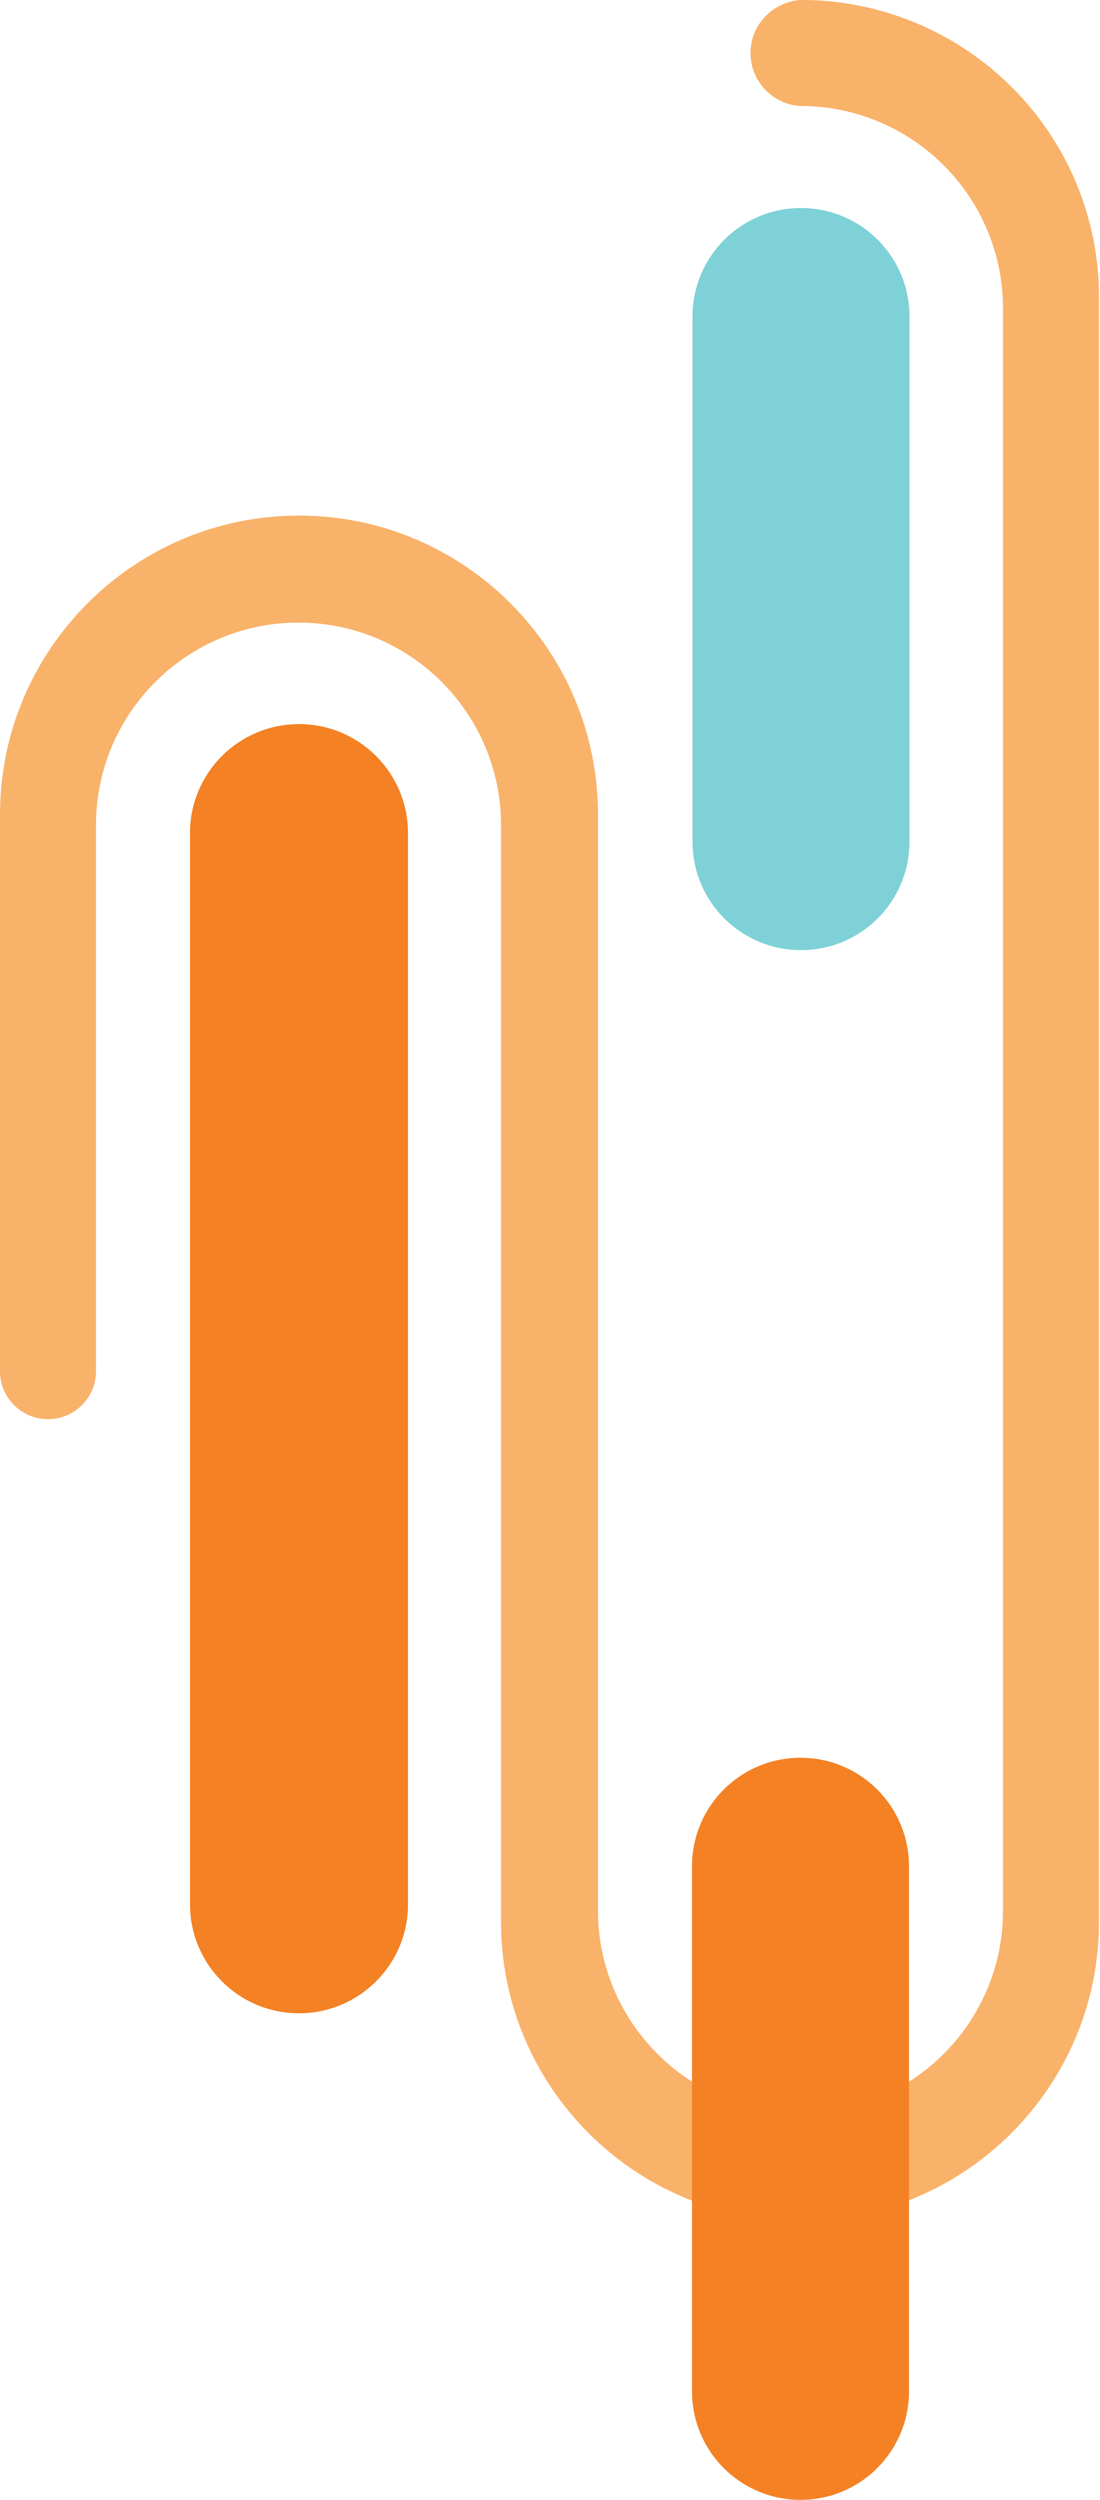 <?xml version="1.0" encoding="UTF-8" standalone="no"?><svg xmlns="http://www.w3.org/2000/svg" xmlns:xlink="http://www.w3.org/1999/xlink" fill="#000000" height="499.9" preserveAspectRatio="xMidYMid meet" version="1" viewBox="0.0 0.0 220.0 499.9" width="220" zoomAndPan="magnify"><g><g id="change1_1"><path clip-rule="evenodd" d="M38,166.6c0-12.1,9.8-21.8,21.8-21.8l0,0 c12.1,0,21.8,9.8,21.8,21.8v214.2c0,12.1-9.8,21.8-21.8,21.8l0,0c-12.1,0-21.8-9.8-21.8-21.8V166.6z" fill="#f48124" fill-rule="evenodd"/></g><g id="change2_1"><path clip-rule="evenodd" d="M138.5,63.3c0-12,9.7-21.7,21.7-21.7l0,0c12,0,21.7,9.7,21.7,21.7 v105c0,12-9.7,21.7-21.7,21.7l0,0c-12,0-21.7-9.7-21.7-21.7V63.3z" fill="#7fd1d8" fill-rule="evenodd"/></g><g id="change3_1"><path d="M161.4,0c-0.2,0-0.4,0-0.6,0c-0.1,0-0.2,0-0.2,0c-0.2,0-0.3,0-0.5,0v0c-5.6,0.4-10,5-10,10.6 s4.4,10.3,10,10.6v0c0.2,0,0.4,0,0.6,0c0,0,0,0,0.1,0c0,0,0,0,0,0c22.1,0.4,39.8,18.4,39.8,40.5v74.6v137.2v18.8v89.8 c0,22.4-18.2,40.5-40.5,40.5s-40.5-18.2-40.5-40.5V273.6V162.9c0-33-26.8-59.8-59.8-59.8S0,129.9,0,162.9v110.7h0 c0,0.2,0,0.4,0,0.6c0,5.3,4.3,9.6,9.6,9.6s9.6-4.3,9.6-9.6c0-0.2,0-0.4,0-0.6h0V165c0-22.4,18.2-40.5,40.5-40.5 c22.4,0,40.5,18.2,40.5,40.5v108.6h0v110.7c0,33,26.8,59.8,59.8,59.8c33,0,59.8-26.8,59.8-59.8v-91.9v-18.8V136.4V59.8 C220,27.2,193.9,0.7,161.4,0z" fill="#f9b269"/></g><g id="change1_2"><path clip-rule="evenodd" d="M138.4,373.2c0-12,9.7-21.7,21.7-21.7l0,0 c12,0,21.7,9.7,21.7,21.7v105c0,12-9.7,21.7-21.7,21.7l0,0c-12,0-21.7-9.7-21.7-21.7V373.2z" fill="#f48124" fill-rule="evenodd"/></g></g></svg>
